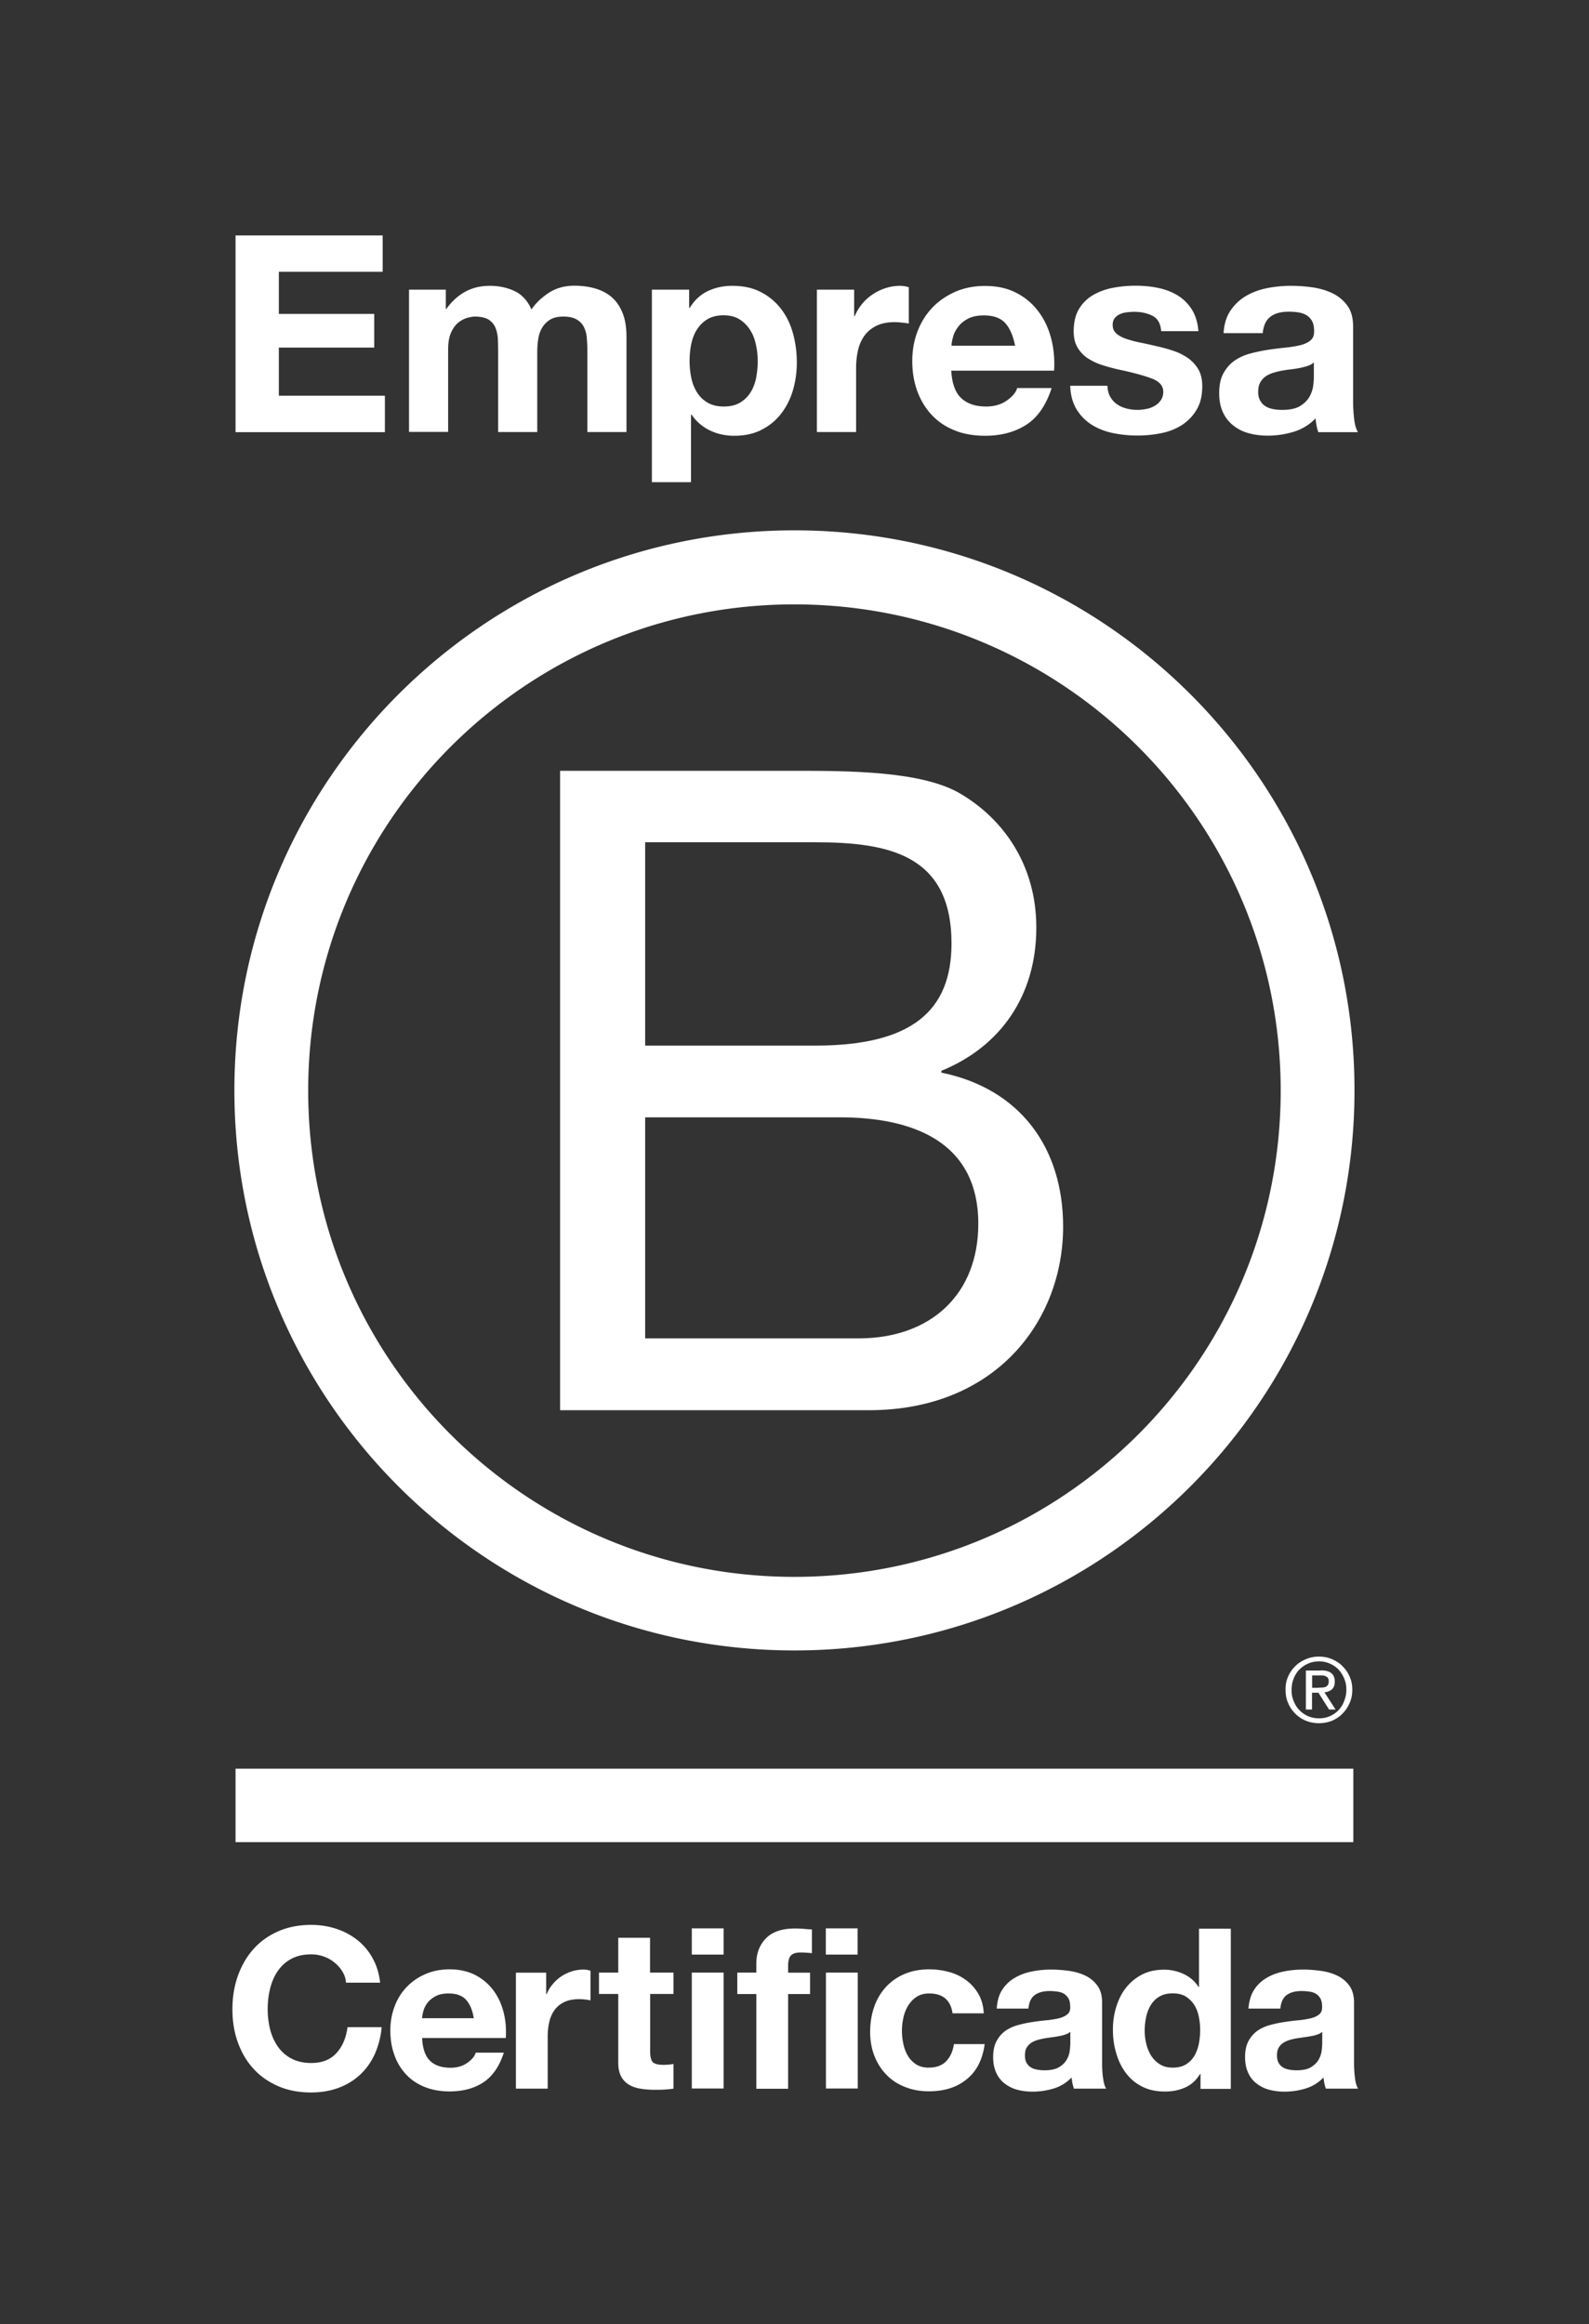 <svg xmlns="http://www.w3.org/2000/svg" viewBox="0 0 136.94 200.26" style="enable-background:new 0 0 136.94 200.26" xml:space="preserve"><rect x="0" y="0" width="136.94" height="200.26" fill="#333333" stroke="none"/><style>.st0{fill:#fff}</style><g id="Logo"><path class="st0" d="M48.27 66.42h19.98c4.86 0 11.27 0 14.58 2.01 3.63 2.16 6.48 6.09 6.48 11.5 0 5.86-3.08 10.26-8.18 12.34v.16c6.79 1.39 10.49 6.48 10.49 13.27 0 8.1-5.79 15.82-16.74 15.82H48.27v-55.1zM55.6 90.1h14.67C78.6 90.1 82 87.09 82 81.3c0-7.64-5.4-8.72-11.73-8.72H55.6V90.1zm0 25.23h18.37c6.32 0 10.34-3.86 10.34-9.87 0-7.18-5.79-9.18-11.96-9.18H55.6v19.05z"/><path class="st0" d="M110.37 93.98c0 23.14-18.76 41.9-41.91 41.9-23.14 0-41.9-18.76-41.9-41.9 0-23.14 18.76-41.9 41.9-41.9 23.15.01 41.91 18.76 41.91 41.9zM68.47 45.7c-26.66 0-48.27 21.6-48.27 48.26 0 26.65 21.61 48.26 48.26 48.26 26.66 0 48.27-21.61 48.27-48.26.01-26.66-21.6-48.26-48.26-48.26zM20.3 152.41h96.33v6.33H20.3zm93.32-6.98c.12 0 .23-.01.34-.01.1-.01.2-.03.28-.06.09-.04.15-.1.2-.17a.57.57 0 0 0 .07-.31c0-.11-.02-.21-.06-.27a.353.353 0 0 0-.17-.15.752.752 0 0 0-.24-.08c-.09-.01-.17-.01-.27-.01h-.69v1.07h.54zm.23-1.49c.4 0 .69.08.89.24.19.16.29.4.29.73 0 .31-.09.52-.25.67-.17.14-.38.22-.64.25l.96 1.48h-.56l-.92-1.45h-.55v1.45h-.53v-3.36h1.31zm-2.36 2.64c.11.3.28.57.5.79.21.22.46.39.75.52.28.12.6.18.93.18.34 0 .65-.06.93-.18.29-.13.54-.3.75-.52.21-.22.38-.48.49-.79.12-.3.19-.62.19-.97s-.06-.67-.19-.97c-.12-.3-.29-.56-.49-.78a2.377 2.377 0 0 0-1.68-.7 2.377 2.377 0 0 0-1.68.7c-.22.22-.38.48-.5.78-.12.3-.18.61-.18.97-.01.35.05.68.18.97m-.48-2.11c.15-.35.36-.64.62-.9s.57-.45.92-.6c.35-.15.73-.22 1.11-.22.4 0 .77.07 1.13.22.34.15.65.34.9.6.26.26.48.56.62.9.16.35.23.73.23 1.14 0 .41-.07.79-.23 1.14-.15.36-.36.66-.62.92-.26.27-.56.46-.9.61-.36.14-.73.21-1.13.21-.39 0-.76-.07-1.11-.21a2.74 2.74 0 0 1-.92-.61c-.26-.26-.47-.56-.62-.92-.16-.35-.22-.73-.22-1.14-.01-.4.06-.78.22-1.14M32.98 20.29v3.13h-8.95v3.63h8.22v2.9h-8.22v4.15h9.14v3.14H20.3V20.29zm5.44 4.67v1.66h.05c.44-.63.98-1.12 1.6-1.47.63-.35 1.34-.52 2.15-.52.77 0 1.48.15 2.12.45.64.3 1.13.83 1.46 1.59.36-.54.86-1.01 1.48-1.43.63-.41 1.37-.62 2.22-.62.65 0 1.25.08 1.8.24.55.16 1.03.41 1.43.76.4.35.7.8.93 1.36.22.56.33 1.24.33 2.03v8.22h-3.37v-6.96c0-.41-.02-.8-.05-1.16a2.51 2.51 0 0 0-.26-.95c-.14-.27-.35-.48-.63-.64-.28-.16-.65-.24-1.13-.24-.48 0-.86.09-1.15.27-.29.18-.52.42-.69.71-.17.29-.28.63-.33 1-.06.37-.08.75-.08 1.13v6.84h-3.37v-6.89c0-.36-.01-.72-.02-1.08-.02-.36-.08-.69-.2-.99-.12-.3-.32-.54-.59-.72-.28-.18-.69-.27-1.22-.27-.16 0-.37.04-.63.11s-.52.21-.76.4c-.25.2-.46.48-.63.85-.17.37-.26.86-.26 1.46v7.12h-3.37V24.96h3.17zm20.97 0v1.57h.05c.41-.66.93-1.15 1.57-1.45.63-.3 1.33-.45 2.09-.45.97 0 1.8.18 2.49.55.7.36 1.27.85 1.73 1.45.46.6.8 1.3 1.02 2.1.22.8.33 1.63.33 2.51 0 .82-.11 1.61-.33 2.37-.22.76-.56 1.43-1.01 2.02-.45.59-1.01 1.05-1.69 1.4-.67.35-1.46.52-2.36.52-.76 0-1.46-.15-2.1-.46-.64-.31-1.17-.76-1.58-1.36h-.05v5.82h-3.37V24.96h3.21zm4.38 9.74c.37-.22.67-.51.9-.87.23-.36.39-.77.49-1.25.09-.47.14-.96.14-1.45s-.05-.97-.16-1.45c-.1-.48-.27-.9-.51-1.27s-.54-.67-.91-.9c-.37-.23-.83-.34-1.37-.34-.55 0-1.02.12-1.39.34-.37.23-.67.53-.9.89-.23.36-.39.78-.49 1.26-.1.47-.14.97-.14 1.47 0 .49.05.97.15 1.45.1.47.27.89.5 1.25.23.36.53.65.91.87.38.22.84.33 1.38.33.56 0 1.03-.11 1.4-.33m9.84-9.74v2.28h.05c.16-.38.37-.73.64-1.06.27-.32.58-.6.93-.83.35-.23.72-.41 1.12-.53.4-.13.81-.19 1.23-.19.22 0 .47.04.74.12v3.13c-.16-.03-.35-.06-.57-.08-.22-.02-.43-.04-.64-.04-.62 0-1.14.1-1.57.31-.43.21-.77.49-1.03.84-.26.36-.45.77-.56 1.25-.11.47-.17.99-.17 1.54v5.53H70.4V24.96h3.21zm9.21 9.33c.51.49 1.23.74 2.18.74.68 0 1.27-.17 1.76-.51.49-.34.79-.7.9-1.08h2.97c-.48 1.47-1.2 2.53-2.18 3.16-.98.63-2.17.95-3.56.95-.97 0-1.84-.15-2.61-.46-.78-.31-1.43-.75-1.97-1.32-.54-.57-.95-1.25-1.25-2.04-.29-.79-.44-1.66-.44-2.61 0-.92.15-1.77.45-2.56.3-.79.73-1.47 1.28-2.05.55-.58 1.22-1.03 1.98-1.37.77-.33 1.62-.5 2.55-.5 1.05 0 1.96.2 2.73.61.78.4 1.41.95 1.91 1.63.5.68.86 1.46 1.08 2.33.22.87.3 1.78.24 2.73h-8.86c.06 1.07.33 1.86.84 2.35m3.81-6.45c-.4-.44-1.02-.66-1.84-.66-.54 0-.99.09-1.34.27-.36.18-.64.41-.85.68-.21.27-.37.55-.45.85-.09.3-.14.57-.15.81h5.48c-.17-.86-.45-1.51-.85-1.95m9.05 6.35c.15.26.34.48.58.64.24.17.51.29.82.37.31.08.63.12.96.12.24 0 .49-.03.75-.08s.5-.14.71-.26c.21-.12.39-.28.53-.48.14-.2.22-.45.22-.75 0-.51-.34-.89-1.01-1.14-.67-.25-1.61-.51-2.81-.76-.49-.11-.97-.24-1.44-.39-.47-.15-.88-.35-1.25-.59-.36-.24-.66-.55-.88-.93-.22-.37-.33-.83-.33-1.37 0-.79.15-1.44.46-1.95.31-.51.72-.91 1.22-1.2.51-.29 1.07-.5 1.71-.62a10.4 10.4 0 0 1 1.95-.18c.67 0 1.31.06 1.94.19.62.13 1.18.34 1.67.64s.9.7 1.22 1.2c.32.5.52 1.13.58 1.89h-3.21c-.05-.65-.29-1.09-.74-1.32-.44-.23-.97-.35-1.57-.35-.19 0-.4.01-.62.04-.22.02-.42.07-.6.15-.18.08-.34.19-.46.34-.13.15-.19.35-.19.61 0 .3.11.55.33.74.22.19.51.34.87.46s.76.23 1.22.32c.46.09.93.2 1.4.31.49.11.97.24 1.44.4.47.16.88.37 1.25.63.36.26.66.59.88.97.22.39.33.87.33 1.44 0 .81-.16 1.49-.49 2.03-.32.55-.75.98-1.27 1.32-.52.33-1.12.57-1.79.7-.67.14-1.36.2-2.05.2-.71 0-1.41-.07-2.09-.21-.68-.14-1.29-.38-1.82-.71-.53-.33-.97-.77-1.31-1.32-.34-.55-.53-1.23-.56-2.05h3.21c.01.37.09.69.24.95m10.36-7.42c.35-.52.79-.94 1.33-1.26.54-.32 1.14-.54 1.82-.68.67-.13 1.35-.2 2.03-.2.62 0 1.24.04 1.88.13.63.09 1.21.26 1.73.51s.95.61 1.28 1.06c.33.45.5 1.05.5 1.79v6.39c0 .56.03 1.08.09 1.59s.17.89.33 1.14h-3.42c-.06-.19-.12-.38-.15-.58-.04-.2-.07-.4-.08-.61-.54.55-1.17.94-1.9 1.16-.73.22-1.47.33-2.23.33-.59 0-1.13-.07-1.64-.21-.51-.14-.95-.36-1.33-.67-.38-.3-.68-.68-.89-1.14-.21-.46-.32-1-.32-1.64 0-.7.12-1.27.37-1.72.25-.45.56-.81.95-1.08.39-.27.83-.47 1.33-.61.5-.13 1-.24 1.51-.32.51-.08 1.01-.14 1.5-.19.49-.05.93-.12 1.31-.21s.68-.23.9-.42c.22-.18.32-.45.31-.8 0-.36-.06-.65-.18-.87-.12-.21-.28-.38-.48-.5-.2-.12-.43-.2-.69-.24-.26-.04-.54-.06-.84-.06-.67 0-1.19.14-1.57.43-.38.28-.6.76-.67 1.42h-3.37c.04-.76.24-1.42.59-1.94m6.66 4.76c-.21.07-.44.13-.69.18-.25.05-.5.09-.77.12s-.54.07-.81.12c-.25.05-.5.11-.75.19s-.46.19-.64.32-.33.31-.44.51c-.11.21-.17.47-.17.78 0 .3.05.55.17.76.11.21.26.37.45.49s.41.2.67.25c.25.05.51.07.78.07.67 0 1.18-.11 1.54-.33.36-.22.63-.49.81-.8.17-.31.28-.62.32-.94.04-.32.06-.57.06-.76v-1.26c-.14.13-.32.23-.53.3M29.49 169.86c-.18-.29-.41-.54-.68-.76a3.06 3.06 0 0 0-.92-.51c-.34-.12-.7-.18-1.07-.18-.68 0-1.26.13-1.74.4-.48.26-.86.62-1.16 1.06-.3.44-.51.95-.65 1.52-.14.57-.2 1.15-.2 1.76 0 .58.07 1.14.2 1.69.14.55.35 1.04.65 1.48.3.44.68.79 1.16 1.05.48.26 1.06.4 1.74.4.93 0 1.65-.28 2.17-.85s.84-1.31.96-2.24h2.94a7.19 7.19 0 0 1-.6 2.34c-.32.7-.75 1.29-1.28 1.78s-1.15.86-1.86 1.12c-.71.26-1.49.39-2.34.39-1.06 0-2.01-.18-2.85-.55-.84-.37-1.56-.87-2.14-1.52-.58-.64-1.02-1.4-1.33-2.27-.31-.87-.46-1.81-.46-2.81 0-1.03.15-1.99.46-2.87.31-.88.75-1.65 1.33-2.31.58-.66 1.29-1.17 2.14-1.55.84-.37 1.79-.56 2.85-.56.76 0 1.48.11 2.15.33.68.22 1.28.54 1.82.96.53.42.98.94 1.32 1.56.35.62.57 1.33.66 2.13h-2.94a2.08 2.08 0 0 0-.33-.99m7.57 7.72c.41.4 1 .6 1.78.6.55 0 1.03-.14 1.43-.42.4-.28.64-.57.73-.88h2.42c-.39 1.2-.98 2.05-1.78 2.57s-1.77.77-2.9.77c-.79 0-1.5-.13-2.13-.38-.63-.25-1.17-.61-1.6-1.07a4.66 4.66 0 0 1-1.01-1.66c-.24-.64-.36-1.35-.36-2.13 0-.75.12-1.44.37-2.09.24-.65.59-1.2 1.04-1.67.45-.47.99-.84 1.61-1.11.62-.27 1.32-.41 2.08-.41.85 0 1.59.17 2.22.49.63.33 1.15.77 1.56 1.32.41.55.7 1.19.88 1.89.18.71.24 1.45.19 2.22h-7.21c.04.91.27 1.56.68 1.96m3.1-5.26c-.33-.36-.83-.54-1.5-.54-.44 0-.8.07-1.09.22-.29.15-.52.33-.7.55-.17.22-.3.45-.37.7-.07.24-.11.46-.13.66h4.46c-.11-.7-.34-1.23-.67-1.59m6.91-2.34v1.86h.04c.13-.31.3-.6.52-.86.22-.26.47-.49.75-.68.28-.18.59-.33.91-.43.32-.1.66-.15 1-.15.18 0 .38.03.6.1v2.55c-.13-.02-.28-.05-.46-.07-.18-.02-.36-.03-.52-.03-.5 0-.93.08-1.28.25-.35.17-.63.4-.84.69-.21.29-.36.63-.45 1.01-.09.39-.14.8-.14 1.26v4.5h-2.74v-9.99h2.61zm10.97 0v1.84h-2.01v4.95c0 .46.08.77.23.93.15.15.46.23.93.23.15 0 .3-.01.44-.02s.28-.03.41-.06v2.13c-.23.04-.49.06-.77.08s-.56.02-.83.02c-.43 0-.83-.03-1.21-.09s-.72-.17-1.01-.34a1.84 1.84 0 0 1-.69-.72c-.17-.31-.25-.72-.25-1.22v-5.89h-1.66v-1.84h1.66v-3h2.74v3h2.02zm1.58-3.81h2.74v2.26h-2.74v-2.26zm2.74 13.8h-2.74v-9.99h2.74v9.99zm1.18-8.15v-1.84h1.64v-.77c0-.89.28-1.62.83-2.18.55-.57 1.39-.85 2.51-.85.24 0 .49.01.73.03.24.02.48.04.72.05v2.05c-.32-.04-.66-.06-1.01-.06-.37 0-.64.09-.8.26-.16.17-.24.47-.24.88v.6h1.89v1.84h-1.89v8.16h-2.74v-8.16h-1.64zm7.63-5.65h2.74v2.26h-2.74v-2.26zm2.75 13.8h-2.74v-9.99h2.74v9.99zm6.16-8.19c-.44 0-.8.1-1.1.3-.3.2-.54.46-.73.77-.19.32-.32.66-.4 1.04a5.217 5.217 0 0 0 0 2.23c.08.37.2.71.38 1.01.17.3.41.55.71.75.3.19.66.29 1.08.29.66 0 1.16-.18 1.52-.55.35-.37.58-.86.67-1.48h2.65c-.18 1.33-.69 2.34-1.55 3.03-.85.7-1.94 1.04-3.27 1.04-.75 0-1.43-.13-2.06-.38-.63-.25-1.16-.6-1.59-1.05-.44-.45-.78-.99-1.03-1.61-.24-.62-.37-1.31-.37-2.06 0-.77.11-1.49.34-2.15a4.9 4.9 0 0 1 1-1.72c.44-.48.97-.86 1.6-1.13.63-.27 1.35-.41 2.16-.41.59 0 1.16.08 1.71.23.55.15 1.04.39 1.47.71.43.32.78.71 1.05 1.18s.43 1.03.46 1.67h-2.69c-.16-1.14-.84-1.71-2.01-1.71m6.3-.33a3.1 3.1 0 0 1 1.08-1.02c.44-.26.93-.44 1.48-.55.55-.11 1.1-.16 1.65-.16.5 0 1.01.04 1.53.11.51.07.99.21 1.41.41.43.21.77.49 1.04.86s.41.85.41 1.46v5.2c0 .45.02.88.08 1.29.05.41.14.72.27.93h-2.78c-.05-.15-.09-.31-.13-.47a7.22 7.22 0 0 1-.07-.49c-.44.45-.95.77-1.55.95-.59.18-1.2.27-1.82.27-.48 0-.92-.06-1.33-.17-.41-.11-.77-.3-1.08-.54-.31-.24-.55-.55-.72-.93-.17-.37-.26-.82-.26-1.33 0-.57.1-1.03.3-1.4.2-.37.46-.66.77-.88.32-.22.68-.38 1.08-.49.41-.11.82-.2 1.23-.26.41-.06.82-.12 1.22-.15.4-.04.75-.1 1.06-.17.31-.08.55-.19.73-.34.18-.15.27-.36.25-.65 0-.3-.05-.53-.14-.71-.1-.17-.23-.31-.39-.41-.16-.1-.35-.16-.56-.19a4.86 4.86 0 0 0-.69-.05c-.54 0-.97.12-1.28.35-.31.23-.49.62-.54 1.16H85.9c.04-.67.2-1.21.48-1.63m5.42 3.87c-.17.06-.36.11-.56.14-.2.04-.41.07-.63.1-.22.03-.44.06-.66.1-.21.04-.41.09-.61.15-.2.07-.38.15-.52.26-.15.11-.27.25-.36.41-.09.17-.13.38-.13.64 0 .24.04.45.13.62.09.17.21.3.37.4.15.1.33.16.54.2.21.04.42.06.64.06.54 0 .96-.09 1.26-.27.3-.18.52-.4.66-.65s.23-.51.26-.76c.03-.26.05-.46.05-.62v-1.02c-.12.11-.27.19-.44.24m11.63 3.38c-.32.54-.74.93-1.27 1.17-.52.24-1.11.36-1.77.36-.75 0-1.4-.14-1.97-.43-.57-.29-1.03-.68-1.4-1.18-.37-.49-.64-1.06-.83-1.71-.19-.64-.28-1.31-.28-2.01 0-.67.09-1.32.28-1.94.19-.62.46-1.18.83-1.65.37-.48.83-.86 1.38-1.15.55-.29 1.2-.43 1.93-.43.59 0 1.16.13 1.69.38s.96.62 1.27 1.11h.04v-5.02h2.74V180h-2.61v-1.28h-.03zm-.12-4.94c-.08-.38-.21-.72-.4-1.01-.19-.29-.43-.52-.72-.71-.3-.18-.67-.27-1.12-.27-.45 0-.83.09-1.14.27-.31.18-.56.42-.74.72-.19.3-.32.63-.41 1.02-.08.38-.13.77-.13 1.19 0 .39.04.77.14 1.16.09.39.24.73.43 1.03.2.3.45.55.75.73.3.19.67.28 1.09.28.45 0 .83-.09 1.13-.27.3-.18.54-.42.73-.73.18-.3.31-.65.39-1.03a5.957 5.957 0 0 0 0-2.38m4.78-2.31a3.1 3.1 0 0 1 1.08-1.02c.44-.26.93-.44 1.48-.55.55-.11 1.1-.16 1.65-.16.5 0 1.01.04 1.53.11s.99.21 1.41.41c.43.21.77.49 1.04.86s.41.85.41 1.46v5.2c0 .45.03.88.08 1.29.05.41.14.72.27.93h-2.78c-.05-.15-.09-.31-.13-.47a7.22 7.22 0 0 1-.07-.49c-.44.45-.95.77-1.55.95-.59.18-1.2.27-1.82.27-.48 0-.92-.06-1.33-.17-.41-.11-.77-.3-1.08-.54-.31-.24-.55-.55-.72-.93-.17-.37-.26-.82-.26-1.33 0-.57.1-1.03.3-1.4.2-.37.46-.66.77-.88.31-.22.68-.38 1.08-.49.41-.11.81-.2 1.23-.26.41-.06.82-.12 1.22-.15.4-.04.75-.1 1.06-.17.31-.08.55-.19.73-.34.18-.15.26-.36.25-.65 0-.3-.05-.53-.14-.71-.1-.17-.23-.31-.39-.41-.16-.1-.35-.16-.56-.19a4.86 4.86 0 0 0-.69-.05c-.54 0-.97.12-1.28.35-.31.23-.49.62-.54 1.16h-2.75c.06-.67.22-1.21.5-1.63m5.43 3.87c-.17.06-.36.11-.56.14-.2.04-.41.07-.63.1-.22.03-.44.06-.66.1-.21.04-.41.09-.61.15-.2.07-.37.15-.52.26-.15.11-.27.25-.36.41-.09.17-.13.38-.13.64 0 .24.04.45.13.62.09.17.21.3.37.4.15.1.33.16.54.2.21.04.42.06.64.06.54 0 .96-.09 1.25-.27.3-.18.52-.4.66-.65s.23-.51.26-.76c.03-.26.05-.46.05-.62v-1.02c-.12.11-.26.19-.43.24"/></g></svg>